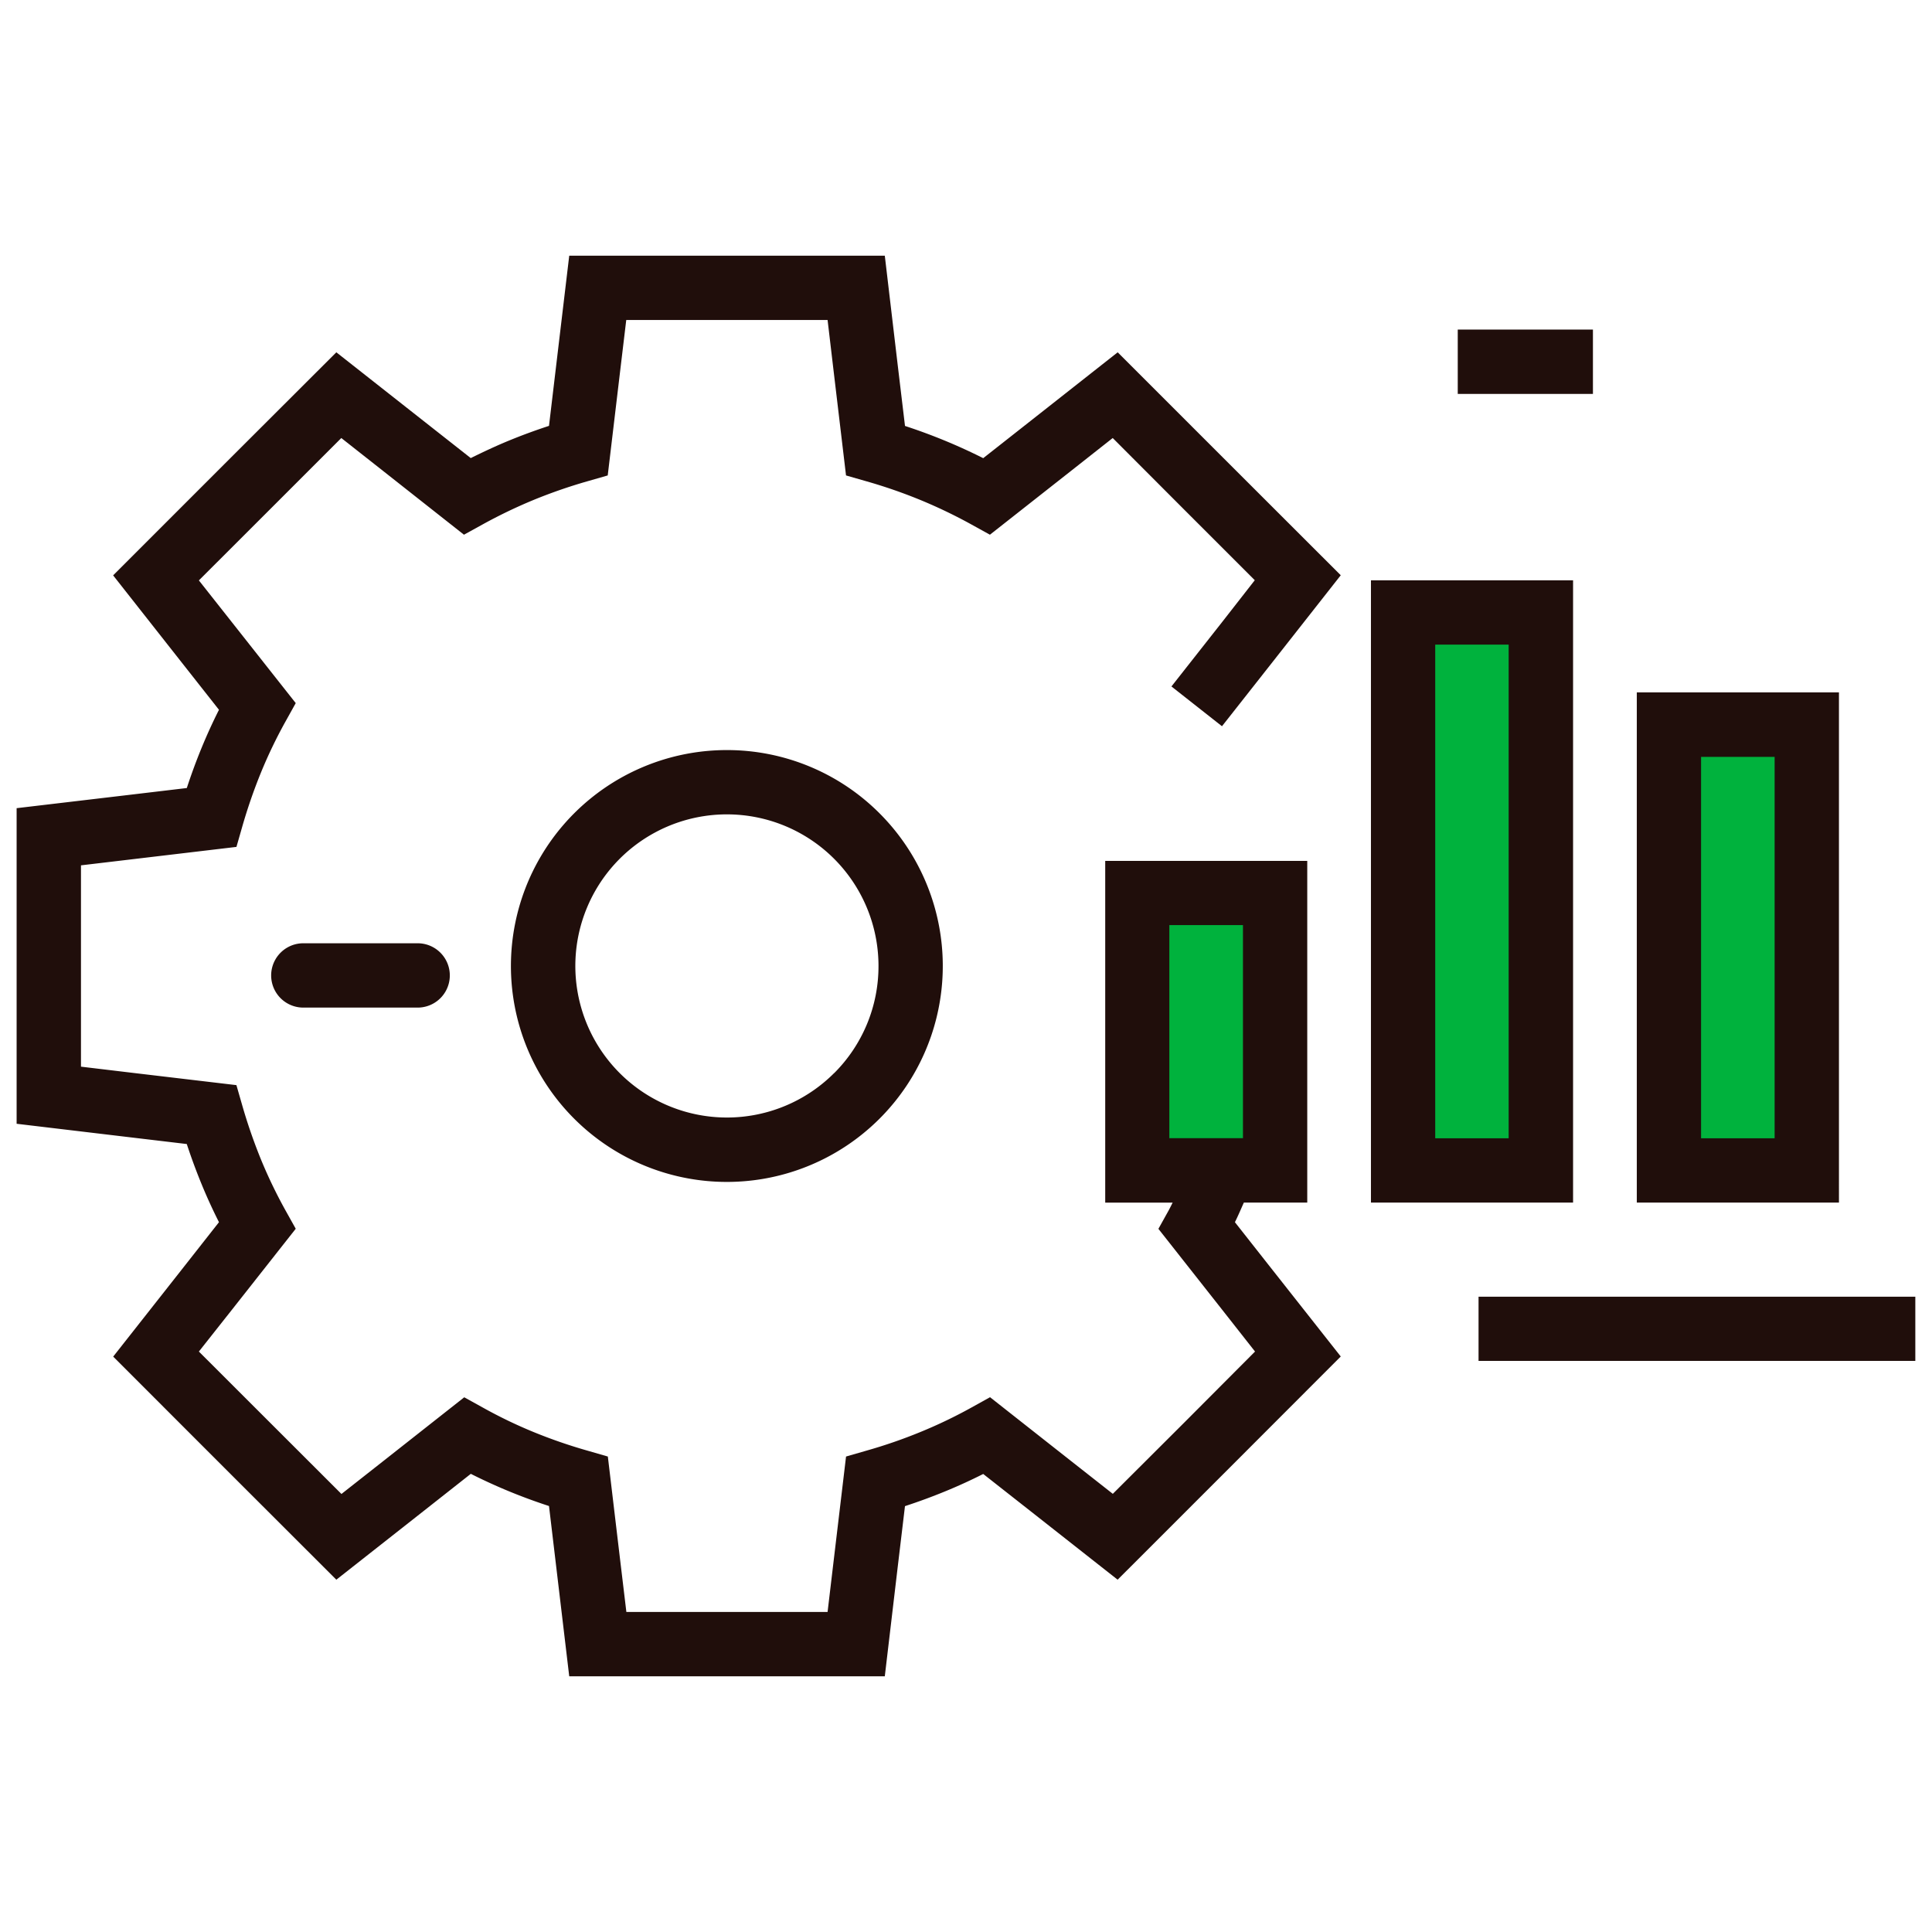 <svg xmlns="http://www.w3.org/2000/svg" viewBox="0 0 68 68"><defs><style>.cls-1{fill:#00b23d;}.cls-2{fill:#200e0b;}.cls-3{fill:none;}</style></defs><g id="레이어_2" data-name="레이어 2"><g id="레이어_1-2" data-name="레이어 1"><rect class="cls-1" x="49.279" y="20.872" width="5.521" height="19.833"/><rect class="cls-1" x="58.406" y="25.351" width="5.521" height="15.355"/><rect class="cls-1" x="39.692" y="31.376" width="5.521" height="9.33"/><path class="cls-2" d="M41.231,24.161l1.779,1.4v0L44.79,23.3l2.4-3.053-3.926-3.923L39.339,12.4l-3.048,2.4-1.685,1.326q-.66-.332-1.346-.615t-1.407-.519l-.255-2.13L31.142,9H20.035l-.459,3.859-.253,2.13c-.476.156-.946.328-1.406.517s-.908.4-1.348.617L14.887,14.8l-3.049-2.4L7.91,16.322,3.982,20.251l2.4,3.049,1.325,1.682q-.333.661-.615,1.348t-.517,1.406l-2.13.253-3.86.456V39.553l3.86.46,2.129.253q.234.712.516,1.4t.617,1.351L6.384,44.7l-2.4,3.048,3.928,3.93L11.838,55.6l3.05-2.4,1.683-1.326q.66.333,1.347.616t1.405.517l.253,2.129L20.035,59H31.142l.456-3.861.254-2.128q.714-.233,1.407-.517t1.347-.615L36.287,53.2l3.05,2.4,3.927-3.926,3.926-3.93L44.79,44.7l-1.325-1.683c.113-.226.211-.46.315-.691h2.231V30.3H38.9V42.328h2.374c-.047.089-.089.179-.137.267l-.365.656,2.246,2.85,1.155,1.469-2.5,2.508-2.506,2.5-1.471-1.156-2.85-2.245-.657.365A16.849,16.849,0,0,1,32.4,50.4a17.715,17.715,0,0,1-1.9.657l-.722.208-.429,3.608-.221,1.862H22.046l-.223-1.862-.429-3.608-.721-.208a18.159,18.159,0,0,1-1.895-.655A16.546,16.546,0,0,1,17,49.545l-.66-.365-2.85,2.245-1.472,1.158L7,47.57,8.162,46.1l2.247-2.852-.367-.658a16.965,16.965,0,0,1-.857-1.781,18.948,18.948,0,0,1-.656-1.893l-.208-.723-3.607-.427L2.85,37.543V30.457l1.864-.221,3.608-.428.207-.722a18.694,18.694,0,0,1,.658-1.9,16.717,16.717,0,0,1,.855-1.779l.367-.66L8.162,21.9,7,20.428l2.507-2.505,2.506-2.506,1.47,1.158,2.847,2.245.657-.362a17.831,17.831,0,0,1,1.789-.86,18.213,18.213,0,0,1,1.893-.657l.721-.207.429-3.607.223-1.865h7.086l.22,1.863.429,3.609.722.207A17.922,17.922,0,0,1,32.4,17.6a17.632,17.632,0,0,1,1.785.857l.657.363,2.853-2.245,1.469-1.158,2.5,2.505,2.5,2.5L43.01,21.9Zm-.074,15.9v-7.5h2.591v7.5ZM25.586,26.4a7.6,7.6,0,1,0,5.372,2.227A7.582,7.582,0,0,0,25.586,26.4Zm3.772,11.37A5.335,5.335,0,1,1,30.92,34,5.314,5.314,0,0,1,29.358,37.773Zm35.367-13.4H57.61V42.327h7.115ZM62.461,40.064H59.872V26.64h2.589ZM55.367,20.426H48.253v21.9h7.114ZM53.1,40.064H50.515V22.688H53.1ZM52.04,45.639V47.9H67.413V45.639ZM56.066,11.6H51.308v2.264h4.758Zm-45.39,21.6a1.132,1.132,0,0,0,0,2.264H14.7a1.132,1.132,0,0,0,0-2.264Z"/><rect class="cls-3" width="68" height="68"/></g></g></svg>